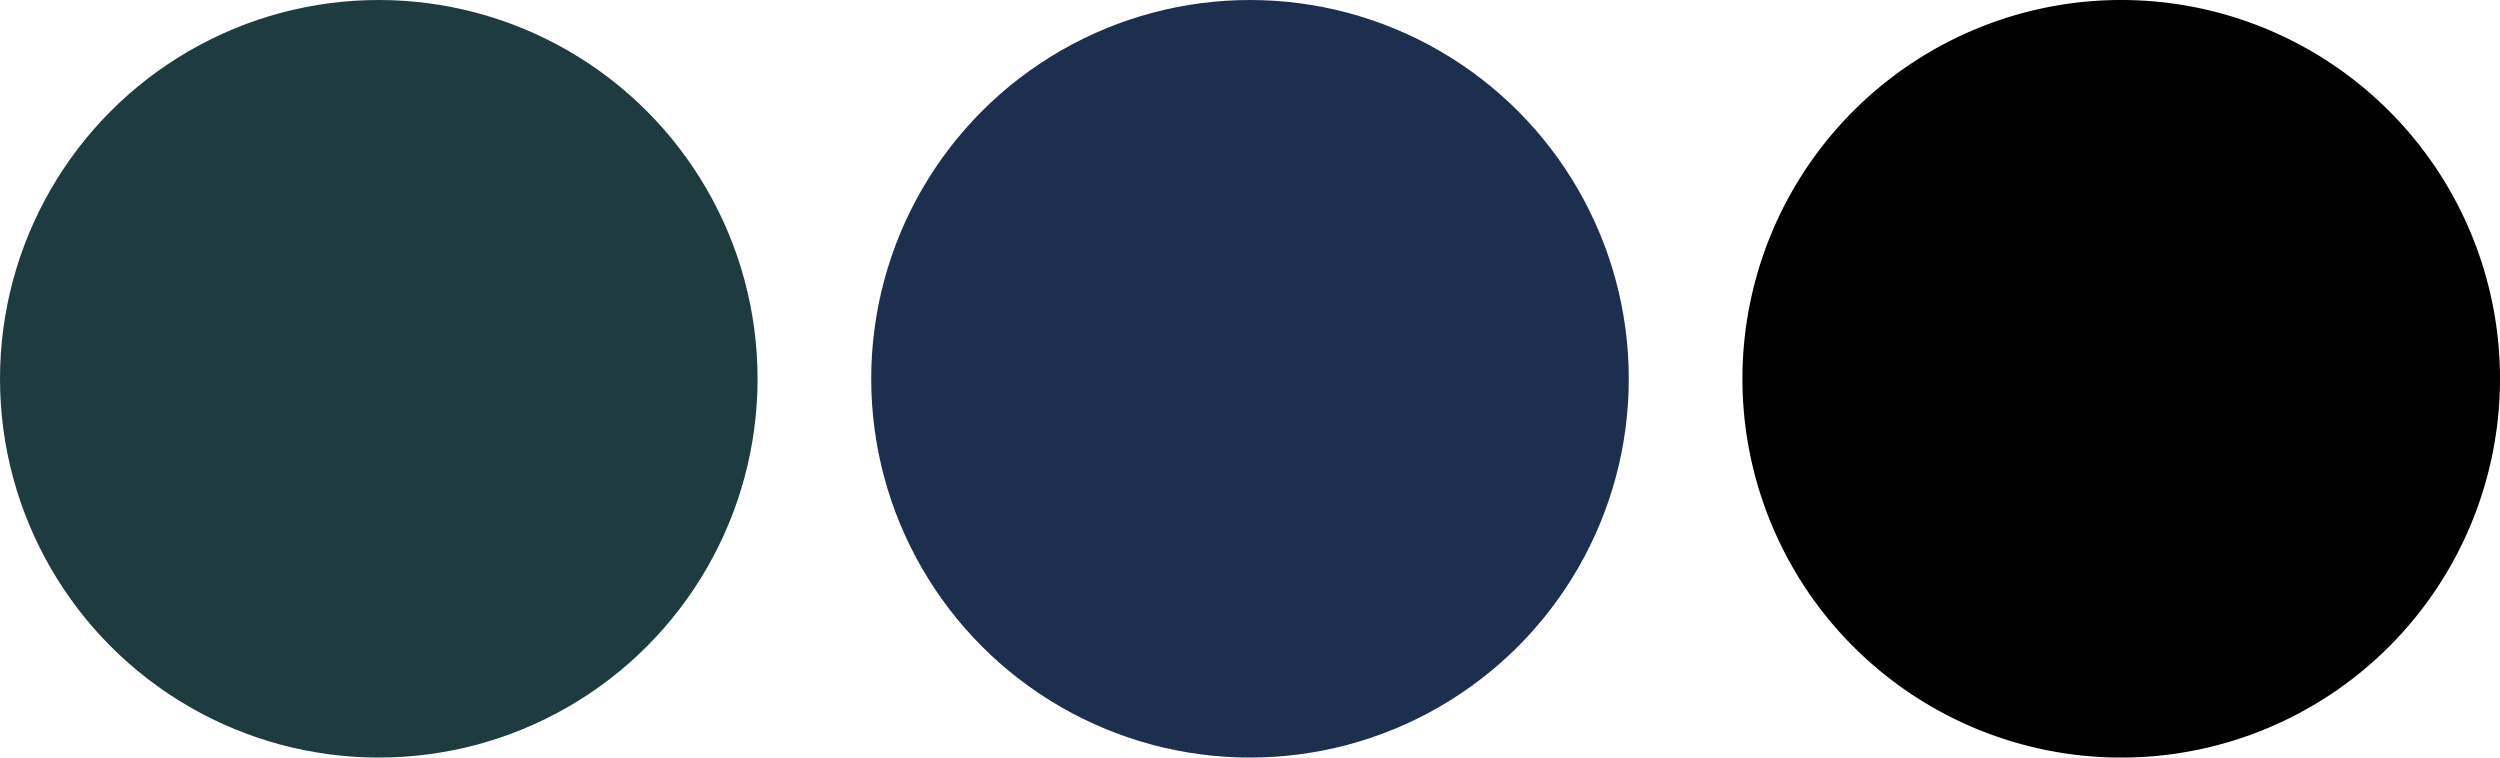 <svg xmlns="http://www.w3.org/2000/svg" width="66" height="20" viewBox="0 0 66 20">
  <g id="icon-color03" transform="translate(-750 -1922)">
    <circle id="楕円形_5" data-name="楕円形 5" cx="10" cy="10" r="10" transform="translate(750 1922)" fill="#1e3c40"/>
    <circle id="楕円形_6" data-name="楕円形 6" cx="10" cy="10" r="10" transform="translate(773 1922)" fill="#1c2f4e"/>
    <path id="パス_4587" data-name="パス 4587" d="M10,0A10,10,0,1,1,0,10,10,10,0,0,1,10,0Z" transform="translate(796 1922)"/>
  </g>
</svg>
